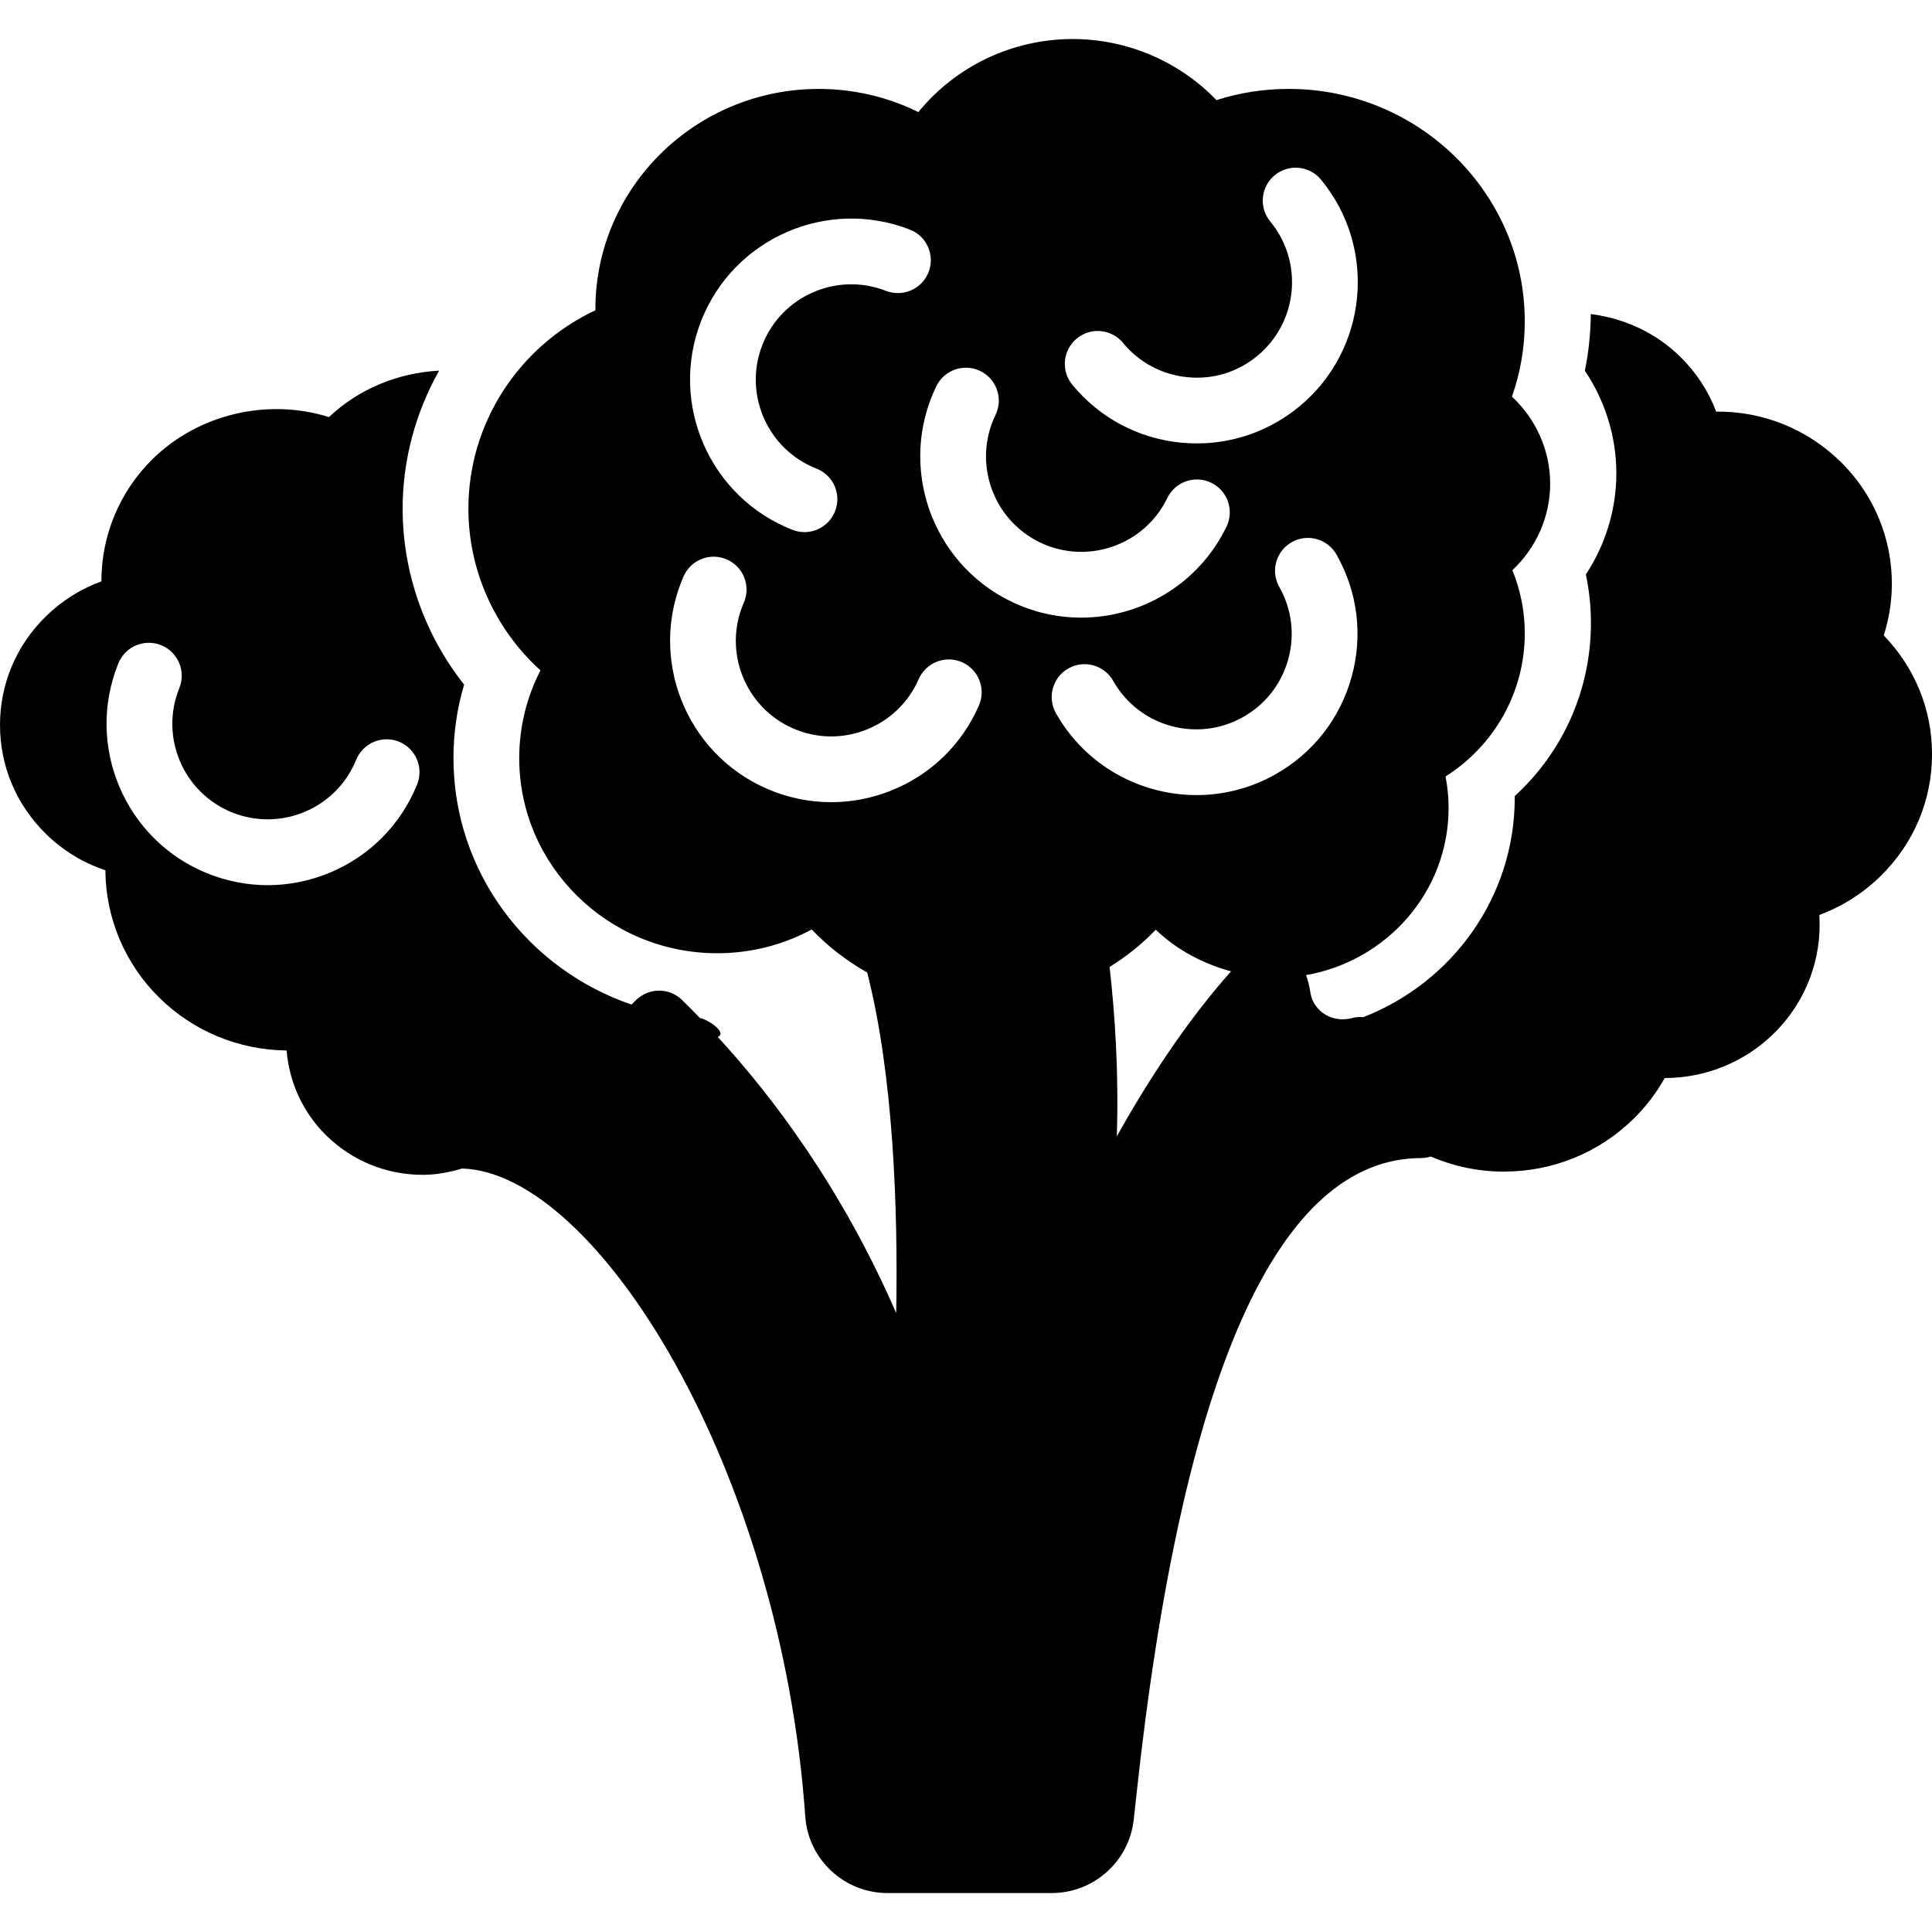 <?xml version="1.0" encoding="iso-8859-1"?>
<!-- Uploaded to: SVG Repo, www.svgrepo.com, Generator: SVG Repo Mixer Tools -->
<!DOCTYPE svg PUBLIC "-//W3C//DTD SVG 1.1//EN" "http://www.w3.org/Graphics/SVG/1.1/DTD/svg11.dtd">
<svg fill="#000000" height="800px" width="800px" version="1.1" id="Capa_1" xmlns="http://www.w3.org/2000/svg" xmlns:xlink="http://www.w3.org/1999/xlink" 
	 viewBox="0 0 58.758 58.758" xml:space="preserve">
<path d="M57.29,19.325c0.592-1.844,0.106-3.888-1.312-5.282c-1.011-0.992-2.362-1.542-3.784-1.524
	c-0.235-0.624-0.604-1.19-1.09-1.667c-0.745-0.732-1.698-1.169-2.723-1.301c-0.006,0.581-0.064,1.157-0.181,1.723
	c0.618,0.92,0.958,2.008,0.958,3.122c0,1.096-0.329,2.167-0.928,3.077c0.104,0.483,0.155,0.977,0.155,1.476
	c0,2.028-0.849,3.919-2.317,5.263c0,0.017,0,0.033,0,0.05c0,3.032-1.913,5.625-4.605,6.673c-0.112-0.009-0.228-0.005-0.342,0.027
	c-0.356,0.098-0.743,0.004-0.997-0.247c-0.148-0.145-0.242-0.33-0.272-0.535c-0.026-0.18-0.071-0.355-0.131-0.524
	c2.459-0.429,4.335-2.539,4.335-5.083c0-0.322-0.031-0.642-0.093-0.958c1.487-0.941,2.41-2.569,2.41-4.354
	c0-0.661-0.129-1.312-0.377-1.92c0.725-0.68,1.149-1.625,1.149-2.633c0-1.009-0.431-1.963-1.162-2.645
	c0.259-0.737,0.39-1.504,0.39-2.288c0-3.899-3.222-7.071-7.181-7.071c-0.751,0-1.486,0.114-2.196,0.341
	c-1.13-1.175-2.714-1.858-4.37-1.858c-1.843,0-3.564,0.832-4.696,2.222c-0.938-0.463-1.968-0.704-3.028-0.704
	c-3.746,0-6.794,3.002-6.794,6.692c0,0.013,0,0.026,0,0.039c-2.339,1.102-3.863,3.438-3.863,6.033c0,1.882,0.806,3.661,2.192,4.92
	c-0.425,0.825-0.646,1.732-0.646,2.669c0,3.271,2.701,5.933,6.021,5.933c1.018,0,1.996-0.248,2.875-0.723
	c0.495,0.52,1.066,0.959,1.686,1.308c0.798,3.115,0.939,7.17,0.883,10.359c-1.664-3.825-3.773-6.598-5.427-8.398
	c0.318-0.143-0.365-0.562-0.537-0.573c-0.192-0.197-0.381-0.389-0.553-0.555c-0.361-0.348-0.921-0.375-1.313-0.065
	c-0.084,0.066-0.15,0.138-0.221,0.208c-3.145-1.074-5.414-4.023-5.414-7.494c0-0.768,0.108-1.516,0.324-2.236
	c-1.201-1.519-1.87-3.406-1.87-5.353c0-1.492,0.399-2.931,1.109-4.197c-1.257,0.07-2.437,0.552-3.35,1.413
	c-1.87-0.588-3.974-0.089-5.361,1.274c-1.012,0.994-1.563,2.338-1.559,3.722c-0.632,0.23-1.206,0.591-1.69,1.066
	C0.495,19.625,0,20.8,0,22.05s0.495,2.425,1.393,3.308c0.518,0.508,1.133,0.884,1.812,1.109c0.008,1.444,0.59,2.845,1.642,3.878
	c1.036,1.018,2.407,1.586,3.87,1.604c0.077,0.964,0.496,1.888,1.207,2.585c0.785,0.771,1.827,1.196,2.935,1.196
	c0.413,0,0.811-0.078,1.196-0.192c4.111,0.127,9.701,9.165,10.436,19.713c0.091,1.302,1.188,2.322,2.496,2.322h5
	c1.276,0,2.349-0.958,2.493-2.229l0.076-0.702c1.391-12.887,4.309-19.422,8.676-19.422c0.098,0,0.191-0.02,0.281-0.046
	c0.693,0.296,1.443,0.458,2.221,0.458c1.49,0,2.894-0.571,3.949-1.608c0.376-0.369,0.692-0.783,0.945-1.237
	c1.255-0.004,2.433-0.486,3.321-1.357c0.977-0.959,1.468-2.276,1.382-3.603c0.697-0.258,1.331-0.66,1.867-1.186
	c1.007-0.989,1.561-2.305,1.561-3.707C58.758,21.58,58.238,20.303,57.29,19.325z M12.685,23.86
	c-0.492,1.213-1.428,2.163-2.634,2.672c-0.614,0.259-1.261,0.389-1.908,0.389c-0.624,0-1.248-0.121-1.844-0.362
	c-2.504-1.016-3.715-3.88-2.699-6.385c0.207-0.512,0.79-0.759,1.303-0.551c0.512,0.208,0.758,0.791,0.551,1.303
	c-0.602,1.482,0.115,3.178,1.598,3.78c1.482,0.601,3.179-0.114,3.78-1.598c0.209-0.513,0.794-0.757,1.303-0.551
	C12.646,22.765,12.893,23.348,12.685,23.86z M33.746,29.408c0.51-0.318,0.985-0.692,1.404-1.133c0.639,0.612,1.433,1.035,2.29,1.266
	c-1.326,1.49-2.507,3.285-3.474,5.02C34.027,32.638,33.913,30.887,33.746,29.408z M41.105,20.593
	c-0.351,1.262-1.172,2.311-2.312,2.955c-0.76,0.43-1.587,0.633-2.403,0.633c-1.711,0-3.375-0.896-4.275-2.489
	c-0.272-0.481-0.103-1.091,0.378-1.363c0.479-0.271,1.091-0.103,1.362,0.378c0.382,0.675,1.003,1.161,1.75,1.369
	c0.745,0.206,1.529,0.111,2.204-0.27s1.161-1.002,1.369-1.75c0.207-0.747,0.111-1.53-0.27-2.204
	c-0.272-0.481-0.103-1.091,0.378-1.363c0.479-0.272,1.091-0.102,1.362,0.378C41.294,18.009,41.456,19.331,41.105,20.593z
	 M32.748,10.295c0.428-0.353,1.057-0.29,1.408,0.135c0.493,0.598,1.189,0.968,1.961,1.042c0.782,0.077,1.527-0.157,2.124-0.65
	c1.234-1.018,1.41-2.851,0.392-4.085c-0.352-0.426-0.291-1.056,0.135-1.408c0.428-0.353,1.057-0.29,1.408,0.135
	c1.72,2.084,1.423,5.18-0.661,6.9c-0.887,0.731-1.977,1.121-3.111,1.121c-0.158,0-0.317-0.007-0.477-0.022
	c-1.304-0.125-2.48-0.75-3.313-1.76C32.262,11.277,32.322,10.646,32.748,10.295z M28.476,11.748
	c0.241-0.496,0.837-0.706,1.336-0.465c0.497,0.241,0.705,0.839,0.465,1.336c-0.697,1.44-0.093,3.179,1.348,3.876
	c1.44,0.695,3.179,0.093,3.876-1.348c0.24-0.496,0.836-0.706,1.336-0.465c0.497,0.241,0.705,0.839,0.465,1.336
	c-0.846,1.747-2.599,2.766-4.42,2.766c-0.716,0-1.441-0.157-2.128-0.489C28.32,17.117,27.299,14.18,28.476,11.748z M21.322,9.765
	C22.307,7.248,25.15,6,27.673,6.983c0.514,0.201,0.769,0.781,0.567,1.295s-0.779,0.766-1.296,0.568
	c-1.491-0.583-3.177,0.156-3.759,1.646c-0.583,1.491,0.156,3.177,1.646,3.759c0.514,0.201,0.769,0.781,0.567,1.295
	c-0.154,0.395-0.532,0.637-0.932,0.637c-0.121,0-0.244-0.022-0.364-0.069C21.587,15.131,20.339,12.282,21.322,9.765z M23.317,23.985
	c-2.476-1.083-3.61-3.978-2.528-6.455c0.221-0.504,0.806-0.736,1.316-0.516c0.506,0.221,0.737,0.811,0.516,1.317
	c-0.64,1.466,0.031,3.181,1.497,3.821c0.712,0.312,1.5,0.326,2.221,0.043c0.722-0.283,1.29-0.829,1.601-1.54
	c0.221-0.504,0.807-0.737,1.316-0.516c0.506,0.221,0.737,0.811,0.516,1.317c-0.523,1.2-1.483,2.124-2.703,2.601
	c-0.579,0.227-1.185,0.34-1.789,0.34C24.612,24.397,23.946,24.26,23.317,23.985z"/>
</svg>